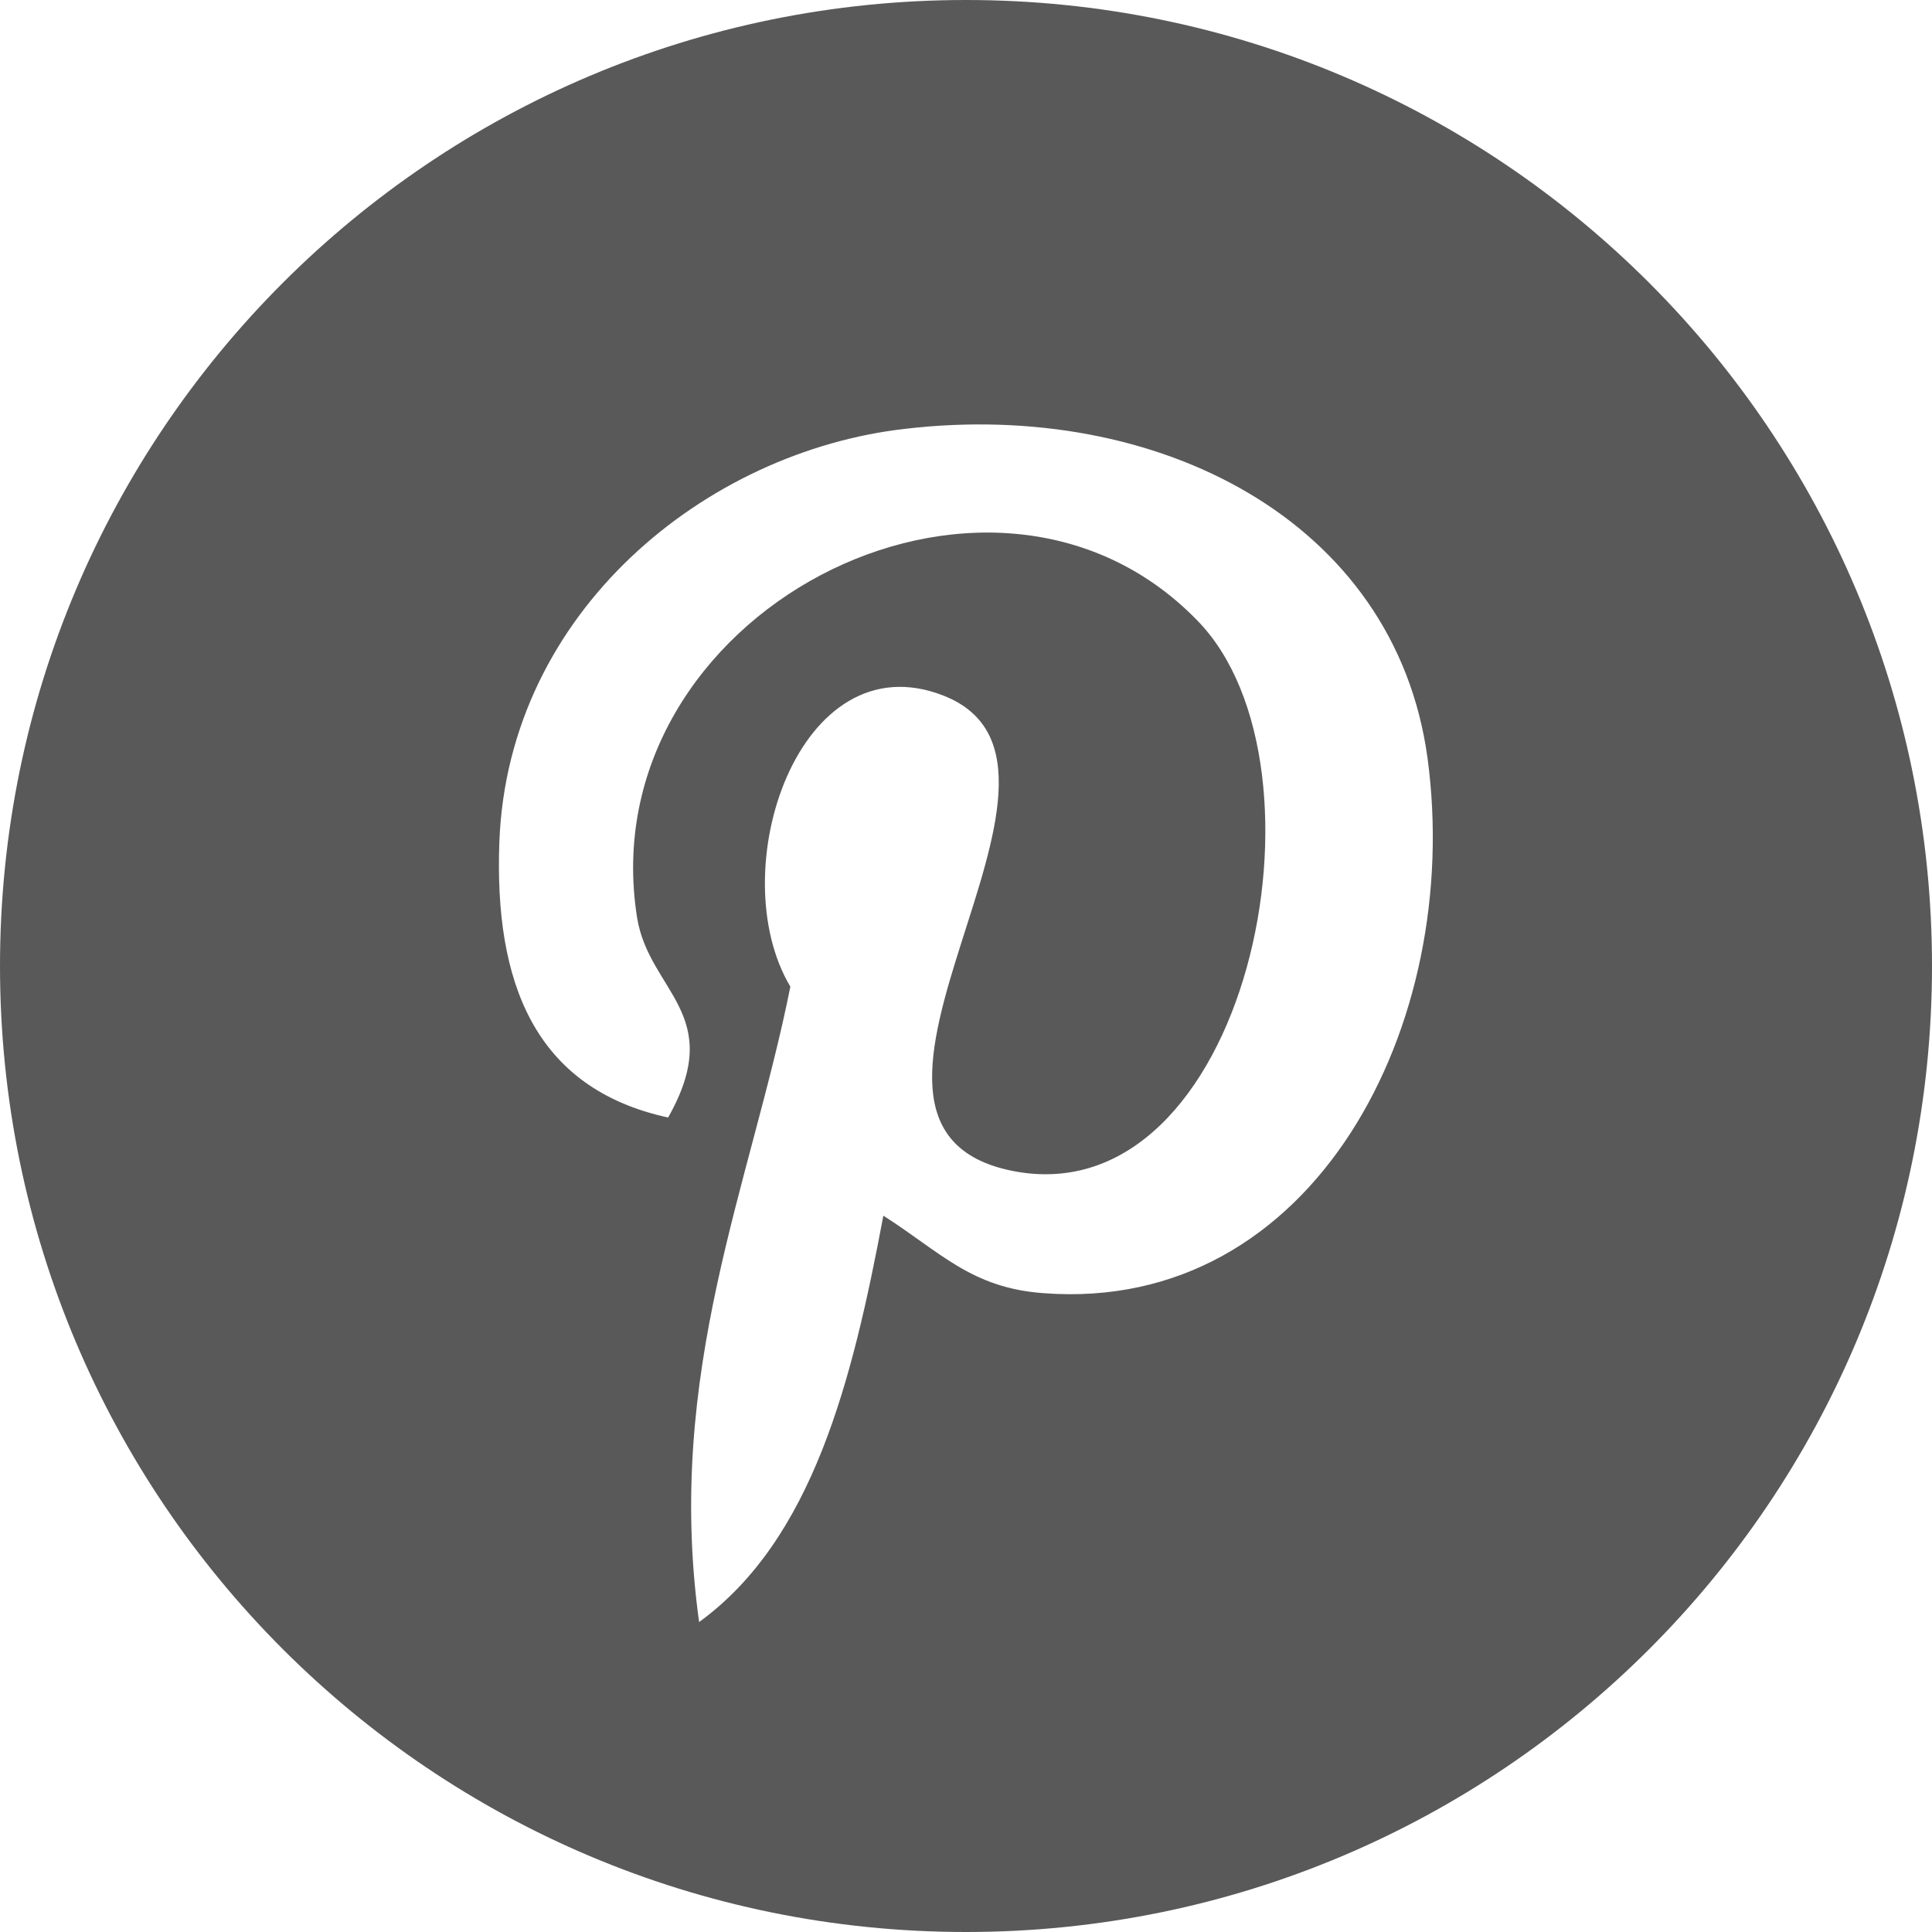 <?xml version="1.0" encoding="utf-8"?>
<!-- Generator: Adobe Illustrator 27.0.0, SVG Export Plug-In . SVG Version: 6.00 Build 0)  -->
<svg version="1.1" id="Capa_1" xmlns="http://www.w3.org/2000/svg" xmlns:xlink="http://www.w3.org/1999/xlink" x="0px" y="0px"
	 viewBox="0 0 112.2 112.2" style="enable-background:new 0 0 112.2 112.2;" xml:space="preserve">
<style type="text/css">
	.st0{fill:#5A5959;}
</style>
<path class="st0" d="M56.1,0C25.1,0,0,25.1,0,56.1c0,31,25.1,56.1,56.1,56.1s56.1-25.1,56.1-56.1C112.2,25.1,87.1,0,56.1,0z
	 M60.6,75.1c-4.2-0.3-6-2.4-9.3-4.5c-1.8,9.6-4.1,18.8-10.7,23.6c-2-14.5,3-25.4,5.3-36.9c-4-6.7,0.5-20.2,8.9-16.9
	c10.4,4.1-9,25,4,27.6c13.6,2.7,19.1-23.5,10.7-32C57.4,23.6,34.2,35.7,37,53.3c0.7,4.3,5.2,5.6,1.8,11.6C31,63.2,28.7,57,29,48.9
	c0.5-13.4,12-22.7,23.6-24C67.2,23.2,81,30.2,82.9,44C85,59.5,76.3,76.3,60.6,75.1z"/>
</svg>
